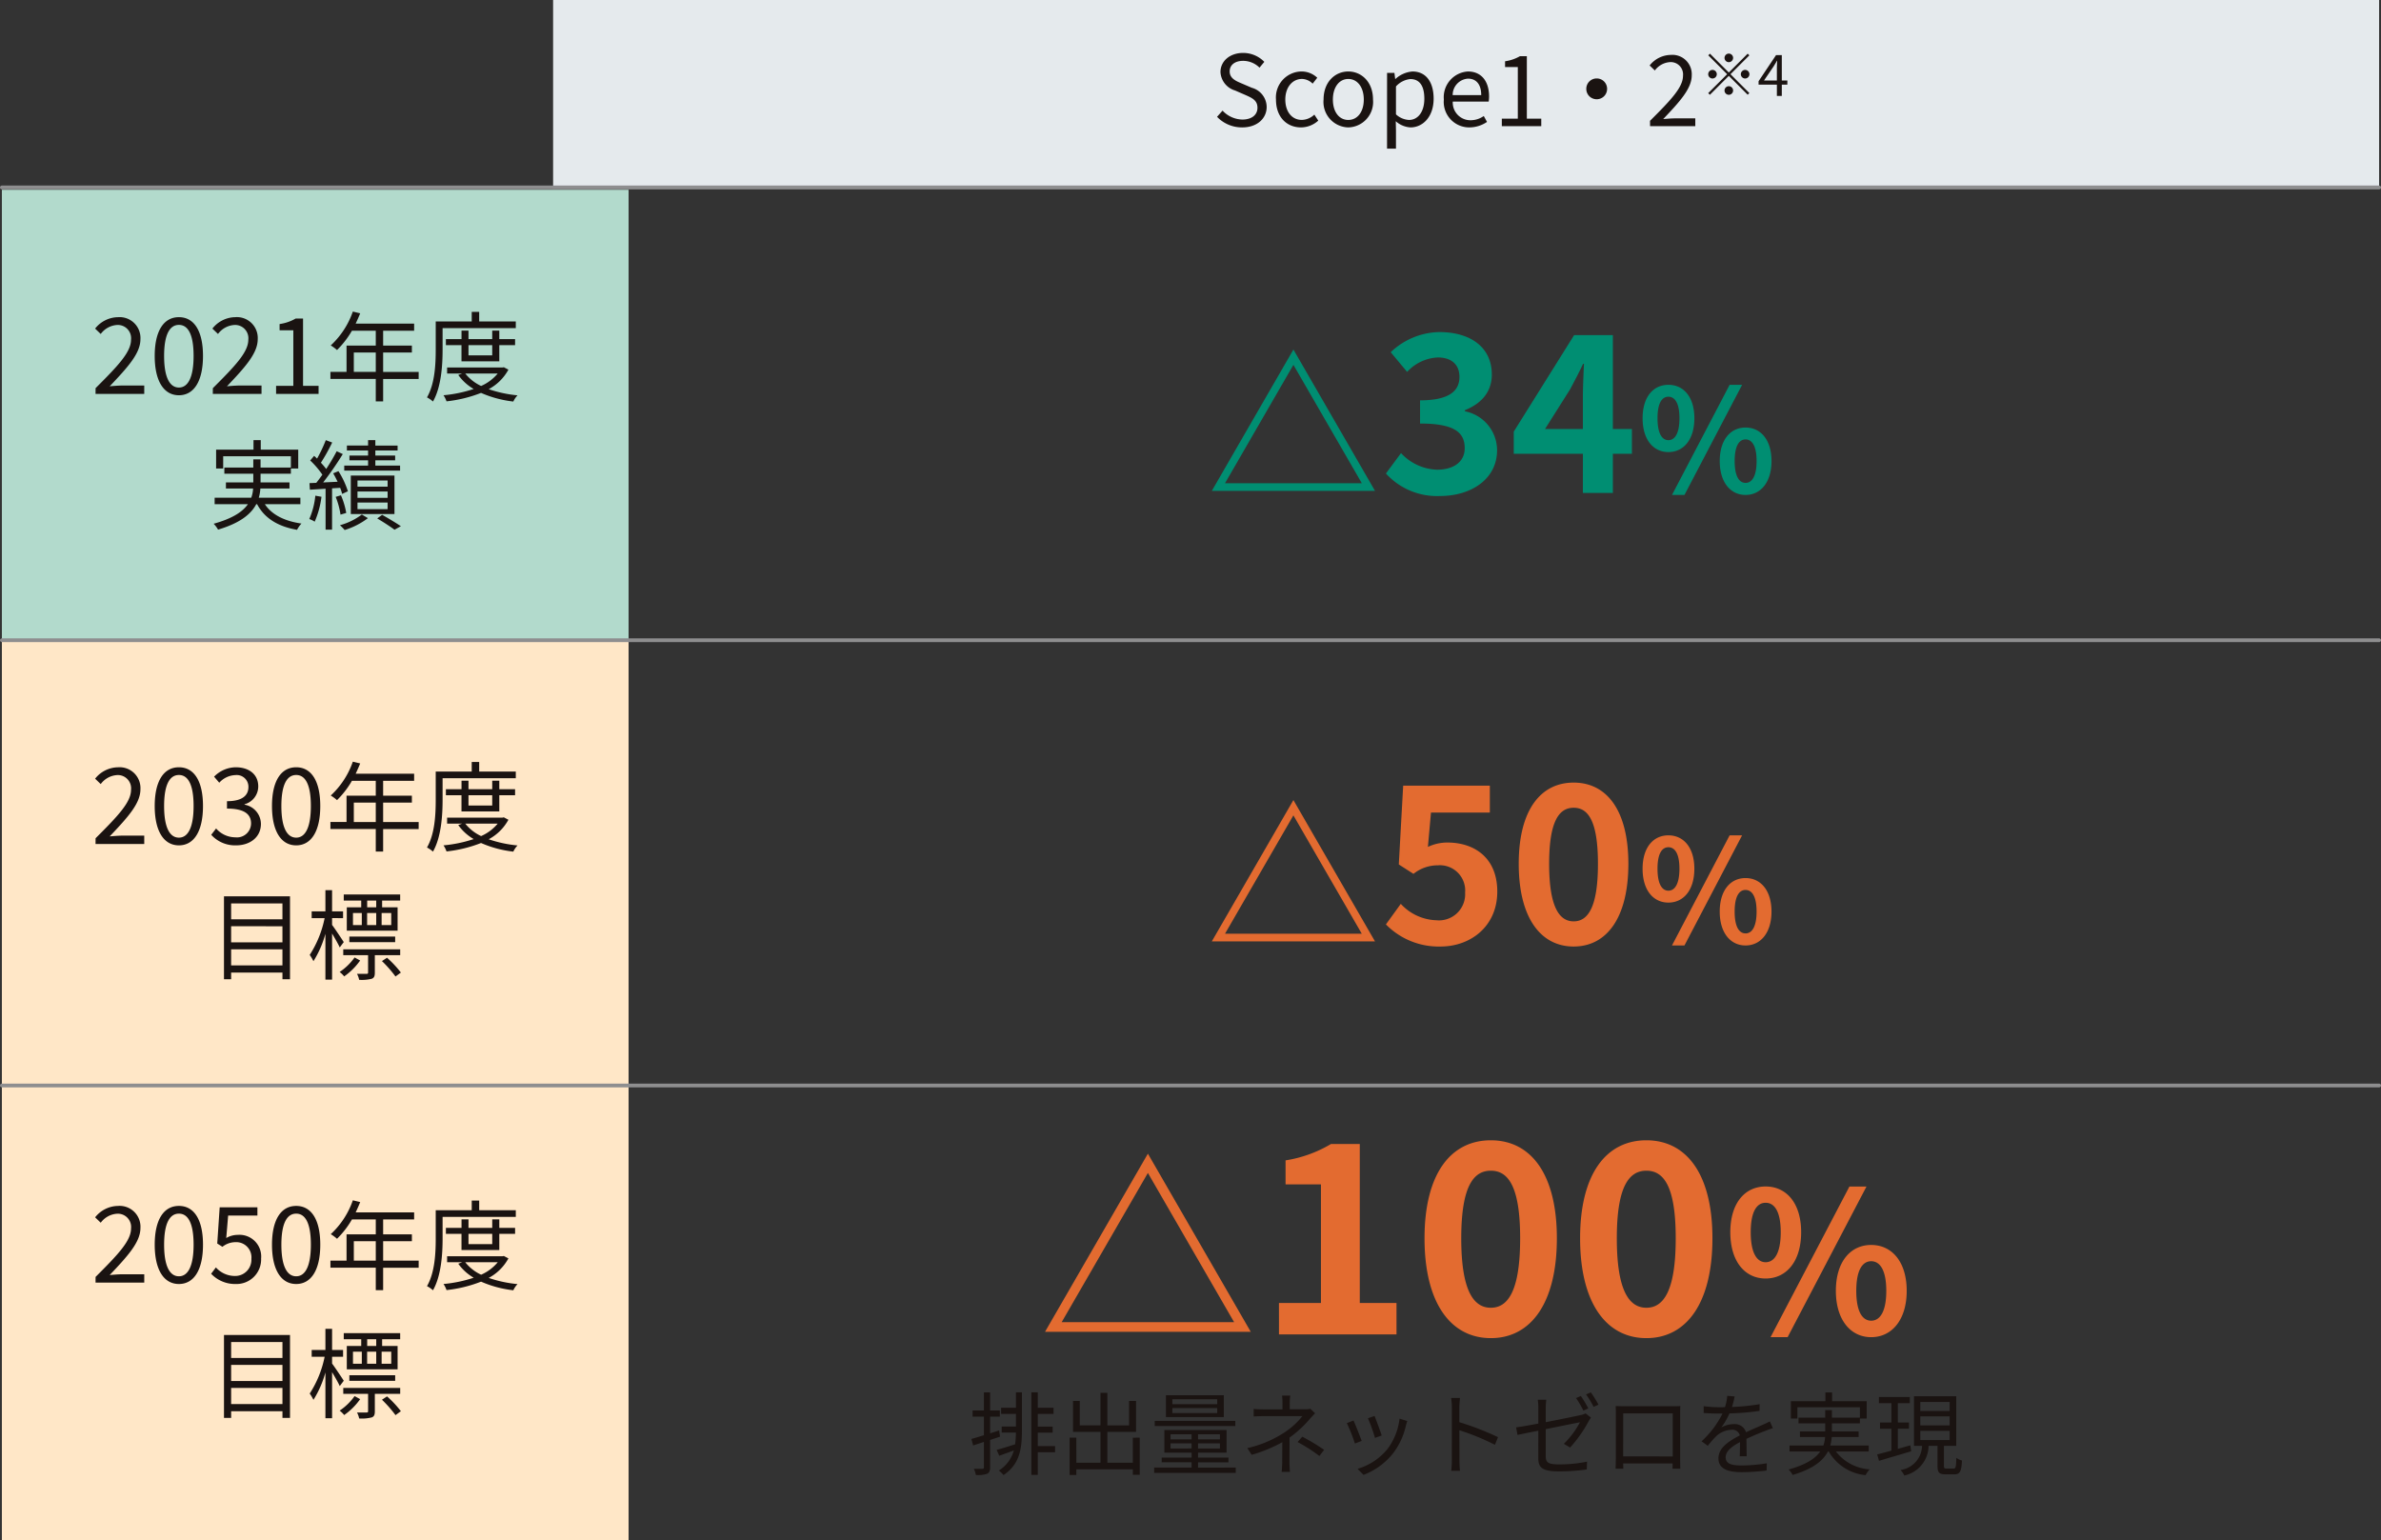 <svg xmlns="http://www.w3.org/2000/svg" width="315.5" height="204.103" viewBox="0 0 315.5 204.103">
  <rect x="0" y="0" width="315.5" height="204.103" fill="#333333" stroke="none"/>
  <g id="グループ_17531" data-name="グループ 17531" transform="translate(-9727.75 -4629.996)">
    <path id="パス_19548" data-name="パス 19548" d="M0,0H83.042V59.7H0Z" transform="translate(9728 4655.138)" fill="#b2dacc"/>
    <path id="パス_19549" data-name="パス 19549" d="M0,0H83.042V119.352H0Z" transform="translate(9728 4714.746)" fill="#ffe7c7"/>
    <path id="パス_19550" data-name="パス 19550" d="M0,0H241.958V25H0Z" transform="translate(9801.042 4629.996)" fill="#e5eaed"/>
    <path id="パス_19551" data-name="パス 19551" d="M-15.419-.276-26.229-19-37.04-.276ZM-35.292-1.288l9.062-15.686,9.062,15.686ZM-6.784.406c4.089,0,7.54-2.233,7.54-6.061a5.263,5.263,0,0,0-4.263-5.162v-.145c2.233-.9,3.567-2.465,3.567-4.727,0-3.6-2.813-5.626-6.96-5.626a9.55,9.55,0,0,0-6.438,2.668l2.175,2.61A5.871,5.871,0,0,1-7.1-17.951c1.827,0,2.871.957,2.871,2.581,0,1.8-1.276,3.1-5.22,3.1v3.074c4.669,0,5.916,1.247,5.916,3.277,0,1.8-1.479,2.842-3.654,2.842a6.817,6.817,0,0,1-4.785-2.2l-2,2.7A9.123,9.123,0,0,0-6.784.406ZM7.108-8.468l3.335-5.278c.609-1.16,1.189-2.233,1.711-3.364h.116c-.058,1.247-.145,3.219-.145,4.466v4.176ZM12.125,0H16.1V-5.191h2.523V-8.468H16.1V-20.909H10.965l-8,12.789v2.929h9.164ZM23.46-5.415c2.014,0,3.439-1.653,3.439-4.484,0-2.812-1.425-4.427-3.439-4.427S20.04-12.711,20.04-9.9C20.04-7.068,21.446-5.415,23.46-5.415Zm0-1.577c-.817,0-1.444-.836-1.444-2.907s.627-2.85,1.444-2.85,1.463.779,1.463,2.85S24.277-6.992,23.46-6.992ZM23.935.266h1.653l7.638-14.592H31.573Zm9.747,0c1.995,0,3.439-1.672,3.439-4.484,0-2.831-1.444-4.446-3.439-4.446s-3.42,1.615-3.42,4.446C30.262-1.406,31.687.266,33.682.266Zm0-1.6c-.817,0-1.444-.817-1.444-2.888s.627-2.869,1.444-2.869,1.463.8,1.463,2.869S34.5-1.33,33.682-1.33Z" transform="translate(9925.367 4695.314)" fill="#008e72"/>
    <path id="パス_19552" data-name="パス 19552" d="M-15.419-.276-26.229-19-37.04-.276ZM-35.292-1.288l9.062-15.686,9.062,15.686ZM-6.726.406C-2.753.406.786-2.262.786-6.873c0-4.466-3.016-6.5-6.612-6.5a6,6,0,0,0-2.581.58L-8-17.342H-.2v-3.567H-11.684l-.58,10.44,1.943,1.247A5.135,5.135,0,0,1-7.1-10.353,3.352,3.352,0,0,1-3.477-6.728a3.465,3.465,0,0,1-3.8,3.654A6.671,6.671,0,0,1-12-5.249l-1.972,2.726A9.781,9.781,0,0,0-6.726.406Zm17.632,0c4.408,0,7.25-3.857,7.25-10.962,0-7.047-2.842-10.759-7.25-10.759S3.628-17.632,3.628-10.556C3.628-3.451,6.5.406,10.907.406Zm0-3.335c-1.856,0-3.248-1.8-3.248-7.627,0-5.8,1.392-7.424,3.248-7.424s3.219,1.624,3.219,7.424C14.126-4.727,12.763-2.929,10.907-2.929ZM23.46-5.415c2.014,0,3.439-1.653,3.439-4.484,0-2.812-1.425-4.427-3.439-4.427S20.04-12.711,20.04-9.9C20.04-7.068,21.446-5.415,23.46-5.415Zm0-1.577c-.817,0-1.444-.836-1.444-2.907s.627-2.85,1.444-2.85,1.463.779,1.463,2.85S24.277-6.992,23.46-6.992ZM23.935.266h1.653l7.638-14.592H31.573Zm9.747,0c1.995,0,3.439-1.672,3.439-4.484,0-2.831-1.444-4.446-3.439-4.446s-3.42,1.615-3.42,4.446C30.262-1.406,31.687.266,33.682.266Zm0-1.6c-.817,0-1.444-.817-1.444-2.888s.627-2.869,1.444-2.869,1.463.8,1.463,2.869S34.5-1.33,33.682-1.33Z" transform="translate(9925.365 4755.013)" fill="#e36b30"/>
    <path id="パス_19553" data-name="パス 19553" d="M-29.812-.348l-13.63-23.606L-57.072-.348ZM-54.868-1.624-43.442-21.4-32.016-1.624ZM-26.072,0H-10.5V-4.165h-4.865v-21.07h-3.815a16.8,16.8,0,0,1-6.02,2.17v3.185h4.69V-4.165h-5.565ZM2,.49c5.32,0,8.75-4.655,8.75-13.23,0-8.5-3.43-12.985-8.75-12.985S-6.786-21.28-6.786-12.74C-6.786-4.165-3.321.49,2,.49ZM2-3.535c-2.24,0-3.92-2.17-3.92-9.2,0-7,1.68-8.96,3.92-8.96s3.885,1.96,3.885,8.96C5.884-5.7,4.238-3.535,2-3.535ZM22.614.49c5.32,0,8.75-4.655,8.75-13.23,0-8.5-3.43-12.985-8.75-12.985S13.829-21.28,13.829-12.74C13.829-4.165,17.294.49,22.614.49Zm0-4.025c-2.24,0-3.92-2.17-3.92-9.2,0-7,1.68-8.96,3.92-8.96S26.5-19.74,26.5-12.74C26.5-5.7,24.854-3.535,22.614-3.535Zm15.8-3.875c2.756,0,4.706-2.262,4.706-6.136,0-3.848-1.95-6.058-4.706-6.058s-4.68,2.21-4.68,6.058C33.736-9.672,35.66-7.41,38.416-7.41Zm0-2.158c-1.118,0-1.976-1.144-1.976-3.978s.858-3.9,1.976-3.9,2,1.066,2,3.9S39.534-9.568,38.416-9.568Zm.65,9.932h2.262L51.779-19.6H49.518ZM52.4.364c2.73,0,4.706-2.288,4.706-6.136,0-3.874-1.976-6.084-4.706-6.084s-4.68,2.21-4.68,6.084C47.723-1.924,49.674.364,52.4.364Zm0-2.184c-1.118,0-1.976-1.118-1.976-3.952S51.285-9.7,52.4-9.7s2,1.092,2,3.926S53.521-1.82,52.4-1.82Z" transform="translate(9923.296 4806.821)" fill="#e36b30"/>
    <g id="グループ_17530" data-name="グループ 17530" transform="translate(9856.084 4810.533)">
      <path id="パス_19563" data-name="パス 19563" d="M-61.824-4.164l-.12-.828c-.4.132-.792.264-1.188.384V-6.816h1.284v-.816h-1.284v-2.4h-.828v2.4h-1.5v.816h1.5v2.46c-.624.192-1.2.372-1.656.492l.228.864,1.428-.468V-.12c0,.18-.06.216-.2.216s-.612.012-1.128,0a3.565,3.565,0,0,1,.264.816A3.762,3.762,0,0,0-63.54.756c.3-.144.408-.4.408-.876V-3.732ZM-59.712-8H-61.68v.816h1.968v1.68H-61.6v.8h1.884a12.708,12.708,0,0,1-.108,1.548c-.912.3-1.788.576-2.448.744l.348.78c.588-.216,1.26-.456,1.932-.708A4.57,4.57,0,0,1-61.98.324a4.251,4.251,0,0,1,.624.6c2.172-1.452,2.436-3.552,2.436-5.94v-5.028h-.792Zm5.184,5.088H-56.82V-4.7h1.968v-.8H-56.82v-1.68h2.088V-8H-56.82v-2.04h-.852V.9h.852v-3h2.292Zm10.3-1.116V-.708H-47.6V-4.8h3.8V-8.9h-.924v3.24H-47.6V-9.972h-.912v4.308h-2.748V-8.9h-.888v4.1h3.636V-.708h-3.2V-4.032h-.888V.912h.888V.168h7.488v.72h.912v-4.92Zm11.184-4.44h-5.94V-9.12h5.94Zm0,1.176h-5.94v-.66h5.94Zm.876-2.364H-39.84v2.9h7.668Zm1.524,3.4h-10.68v.684h10.68Zm-8.58,3.66v-.684h2.784V-2.6Zm0-1.884h2.784v.672h-2.784Zm6.54.672h-2.9v-.672h2.9Zm0,1.212h-2.9v-.684h2.9Zm-2.9,2.532v-.7h4.032v-.624h-4.032v-.66h3.78V-5.04h-8.244v2.988h3.612v.66H-40.4v.624h3.96v.7H-41.4v.7h10.812v-.7Zm12.228-9.54h-1.1a7.163,7.163,0,0,1,.06,1.056v.768H-26.76c-.4,0-1.068-.012-1.452-.06V-6.84c.372-.024,1.056-.048,1.476-.048h4.98a10.059,10.059,0,0,1-2.436,2.2,14.979,14.979,0,0,1-4.86,2.04l.576.888A19.054,19.054,0,0,0-24.42-3.432c0,.816-.012,1.92-.012,2.616,0,.42-.036.972-.072,1.32h1.092c-.024-.372-.06-.9-.06-1.32,0-.8.012-2.244.012-3.228a14.757,14.757,0,0,0,2.712-2.5c.192-.216.456-.492.672-.72l-.624-.6a2.889,2.889,0,0,1-.756.072h-1.98v-.768A7.068,7.068,0,0,1-23.364-9.612Zm3.852,8,.624-.816a27.169,27.169,0,0,0-2.892-1.74l-.624.708A21.054,21.054,0,0,1-19.512-1.608Zm7.308-5.3-.876.3a22.62,22.62,0,0,1,.936,2.6l.888-.312C-11.412-4.848-12-6.432-12.2-6.912Zm4.344.672-1.032-.324a8.229,8.229,0,0,1-1.656,4.1A8.08,8.08,0,0,1-14.448.1l.792.8A9.144,9.144,0,0,0-9.744-1.956,9.4,9.4,0,0,0-8.04-5.64C-7.992-5.8-7.944-5.988-7.86-6.24Zm-7.128-.072-.888.348a21.464,21.464,0,0,1,1.068,2.7L-13.9-3.6C-14.124-4.224-14.748-5.8-14.988-6.312ZM-1.956-1.056A10.574,10.574,0,0,1-2.04.36H-.876c-.048-.4-.072-1.044-.072-1.416,0-.348,0-2.16-.012-3.96A31.461,31.461,0,0,1,3.756-3.084L4.164-4.1A38.354,38.354,0,0,0-.96-6.084V-8.04c0-.36.048-.876.084-1.248H-2.052a7.574,7.574,0,0,1,.1,1.248Zm17.1-8.5-.636.276A14.544,14.544,0,0,1,15.48-7.62l.648-.288A16.086,16.086,0,0,0,15.144-9.552Zm1.32-.48-.636.276a11.3,11.3,0,0,1,1,1.644l.648-.288A15.026,15.026,0,0,0,16.464-10.032ZM9.5-1.332c0,1.176.42,1.764,2.652,1.764A25.624,25.624,0,0,0,15.924.18L15.96-.852a18.153,18.153,0,0,1-3.732.36c-1.44,0-1.74-.264-1.74-1.092V-5.16c2.124-.432,4.332-.876,4.536-.912a11.736,11.736,0,0,1-2.136,2.856l.828.492a17.4,17.4,0,0,0,2.46-3.492c.084-.144.216-.348.3-.48l-.708-.552a2.056,2.056,0,0,1-.636.216c-.5.12-2.6.552-4.644.948V-7.956a8.527,8.527,0,0,1,.072-1.1H9.432a6.738,6.738,0,0,1,.072,1.1V-5.9c-1.272.24-2.4.444-2.94.5l.18,1.008c.492-.108,1.548-.324,2.76-.564ZM19.752-8.22c.024.288.024.66.024.936v5.9c0,.42-.024,1.308-.036,1.464h1.032c-.012-.1-.012-.384-.024-.7H27.3c0,.324-.012.612-.012.7H28.32C28.308-.048,28.3-.984,28.3-1.368V-7.284c0-.3,0-.636.024-.936-.36.024-.792.024-1.056.024H20.82C20.544-8.2,20.22-8.208,19.752-8.22Zm1,.972h6.564v5.7H20.748ZM35.52-9.492l-.984-.084a6.147,6.147,0,0,1-.3,1.5c-.264.012-.54.012-.792.012A17.563,17.563,0,0,1,31.416-8.2v.9c.66.048,1.452.072,1.968.072h.528A12.659,12.659,0,0,1,31.14-3.552l.816.6A15.852,15.852,0,0,1,33.048-4.2a3.159,3.159,0,0,1,2.064-.876,1,1,0,0,1,1.092.744c-1.4.732-2.832,1.62-2.832,3.036,0,1.464,1.38,1.836,3.1,1.836A28.19,28.19,0,0,0,39.756.324l.024-.96A21.368,21.368,0,0,1,36.5-.348c-1.236,0-2.172-.144-2.172-1.08,0-.792.78-1.428,1.9-2.016,0,.636-.012,1.416-.036,1.872h.924c-.012-.588-.024-1.608-.036-2.3.912-.432,1.764-.78,2.436-1.032a10.449,10.449,0,0,1,1.068-.384l-.4-.9c-.336.18-.624.312-.984.468-.624.288-1.356.576-2.172.972a1.549,1.549,0,0,0-1.608-1.08,3.436,3.436,0,0,0-1.668.444,9.528,9.528,0,0,0,1.08-1.86,34.71,34.71,0,0,0,3.984-.336l.012-.888a29.512,29.512,0,0,1-3.66.372A12.251,12.251,0,0,0,35.52-9.492ZM53.28-2.2v-.792H48.192a5.285,5.285,0,0,0,.192-1.128h3.564V-4.86h-3.54V-5.928h3.708v-.636h.9v-2.3H48.432v-1.164h-.888v1.164H42.972v2.3h.864v-1.5h8.28v1.38H48.408v-1H47.52v1H43.98v.756h3.54V-4.86H44.172v.744H47.5a3.775,3.775,0,0,1-.228,1.128H42.792V-2.2H46.86c-.624.9-1.848,1.74-4.188,2.388a3.522,3.522,0,0,1,.54.72C45.948.1,47.256-1.008,47.88-2.2h.108A6.323,6.323,0,0,0,52.872.936a3.413,3.413,0,0,1,.54-.768A6.125,6.125,0,0,1,48.936-2.2Zm5.52-.816-1.656.468V-5.22H58.62v-.828H57.144V-8.6h1.584V-9.42H54.636V-8.6h1.656v2.556H54.78v.828h1.512v2.9c-.708.2-1.356.372-1.884.5l.24.852c1.164-.348,2.76-.816,4.26-1.26Zm1.32-1.92h3.888v1.224H60.12Zm0-1.92h3.888v1.2H60.12Zm0-1.908h3.888v1.2H60.12ZM63.6.06c-.3,0-.348-.048-.348-.348V-2.952h1.632V-9.516h-5.6v6.564h1.068A3.309,3.309,0,0,1,57.5.252a2.664,2.664,0,0,1,.5.732,4.07,4.07,0,0,0,3.216-3.936H62.4V-.288c0,.864.216,1.116,1.068,1.116h1.164c.72,0,.948-.372,1.008-1.836a2.116,2.116,0,0,1-.744-.348C64.86-.12,64.812.06,64.536.06Z" transform="translate(66 14)" fill="#1a1311"/>
    </g>
    <path id="パス_19554" data-name="パス 19554" d="M-34.262.169c1.989,0,3.237-1.2,3.237-2.7a2.655,2.655,0,0,0-1.963-2.548l-1.365-.585c-.741-.312-1.573-.663-1.573-1.586,0-.858.7-1.4,1.781-1.4a3.087,3.087,0,0,1,2.171.9l.637-.767a3.908,3.908,0,0,0-2.808-1.183c-1.729,0-3,1.066-3,2.535a2.692,2.692,0,0,0,1.937,2.444l1.378.6c.9.4,1.586.715,1.586,1.69,0,.936-.754,1.56-2,1.56a3.691,3.691,0,0,1-2.626-1.183l-.728.819A4.554,4.554,0,0,0-34.262.169Zm7.787,0a3.423,3.423,0,0,0,2.288-.9l-.52-.793a2.489,2.489,0,0,1-1.664.7c-1.3,0-2.184-1.079-2.184-2.7s.936-2.73,2.223-2.73a2.087,2.087,0,0,1,1.4.624l.611-.78a3.018,3.018,0,0,0-2.067-.832A3.437,3.437,0,0,0-29.79-3.523C-29.79-1.183-28.347.169-26.475.169Zm6.266,0a3.37,3.37,0,0,0,3.276-3.692c0-2.353-1.547-3.718-3.276-3.718s-3.276,1.365-3.276,3.718A3.37,3.37,0,0,0-20.209.169Zm0-.988c-1.222,0-2.041-1.079-2.041-2.7s.819-2.73,2.041-2.73,2.054,1.105,2.054,2.73S-18.987-.819-20.209-.819Zm5.135,3.8h1.183V.585L-13.917-.65a3.185,3.185,0,0,0,1.95.819C-10.342.169-8.9-1.222-8.9-3.64c0-2.171-.988-3.6-2.808-3.6a3.764,3.764,0,0,0-2.249.988h-.039l-.1-.806h-.975Zm2.912-3.8a2.736,2.736,0,0,1-1.729-.741v-3.7a2.943,2.943,0,0,1,1.9-.975c1.339,0,1.859,1.053,1.859,2.613C-10.134-1.872-10.992-.819-12.162-.819Zm7.995.988a4.2,4.2,0,0,0,2.34-.728l-.429-.78A3.043,3.043,0,0,1-4.024-.78a2.339,2.339,0,0,1-2.34-2.47h4.758a4.618,4.618,0,0,0,.052-.676c0-2.015-1.014-3.315-2.808-3.315A3.414,3.414,0,0,0-7.547-3.523,3.374,3.374,0,0,0-4.167.169Zm-2.21-4.277A2.168,2.168,0,0,1-4.349-6.292c1.105,0,1.755.767,1.755,2.184ZM.136,0H5.362V-.988H3.451V-9.269h-.91a5.489,5.489,0,0,1-1.976.676v.767h1.69V-.988H.136ZM12.707-6.318A1.37,1.37,0,0,0,11.329-4.94a1.37,1.37,0,0,0,1.378,1.378A1.37,1.37,0,0,0,14.085-4.94,1.37,1.37,0,0,0,12.707-6.318ZM19.779,0h5.993V-1.027H23.081c-.494,0-1.066.052-1.56.091C23.718-3.25,25.3-4.979,25.3-6.721a2.567,2.567,0,0,0-2.769-2.717,3.645,3.645,0,0,0-2.808,1.4l.689.663a2.71,2.71,0,0,1,1.976-1.105,1.633,1.633,0,0,1,1.755,1.807c0,1.521-1.573,3.185-4.368,5.967ZM30.214-8.474a.573.573,0,0,0,.569-.569.573.573,0,0,0-.569-.569.573.573,0,0,0-.569.569A.573.573,0,0,0,30.214-8.474Zm0,1.373-2.5-2.5-.22.22,2.5,2.5-2.51,2.51.22.22,2.51-2.51,2.5,2.5.22-.22-2.5-2.5,2.5-2.5-.22-.22Zm-1.592.22a.573.573,0,0,0-.569-.569.573.573,0,0,0-.569.569.573.573,0,0,0,.569.569A.573.573,0,0,0,28.621-6.882Zm3.185,0a.573.573,0,0,0,.569.569.573.573,0,0,0,.569-.569.573.573,0,0,0-.569-.569A.573.573,0,0,0,31.806-6.882ZM30.214-5.289a.573.573,0,0,0-.569.569.573.573,0,0,0,.569.569.573.573,0,0,0,.569-.569A.573.573,0,0,0,30.214-5.289Zm4.663-.758,1.266-1.858c.159-.265.311-.5.447-.758h.03c-.015.288-.038.751-.038,1.031v1.585ZM36.583-4h.652V-5.494h.736v-.554h-.736V-9.407H36.47L34.157-5.949v.455h2.427Z" transform="translate(9926.617 4646.709)" fill="#1a1311"/>
    <path id="パス_19555" data-name="パス 19555" d="M-27.924,0h6.454V-1.106h-2.9c-.532,0-1.148.056-1.68.1,2.366-2.492,4.074-4.354,4.074-6.23a2.764,2.764,0,0,0-2.982-2.926A3.925,3.925,0,0,0-27.98-8.652l.742.714a2.919,2.919,0,0,1,2.128-1.19,1.759,1.759,0,0,1,1.89,1.946c0,1.638-1.694,3.43-4.7,6.426Zm11.046.182c1.988,0,3.192-1.862,3.192-5.208s-1.2-5.138-3.192-5.138-3.206,1.792-3.206,5.138S-18.866.182-16.878.182Zm0-1.022c-1.176,0-1.96-1.26-1.96-4.186s.784-4.116,1.96-4.116,1.946,1.19,1.946,4.116S-15.716-.84-16.878-.84Zm4.494.84H-5.93V-1.106h-2.9c-.532,0-1.148.056-1.68.1C-8.142-3.5-6.434-5.362-6.434-7.238a2.764,2.764,0,0,0-2.982-2.926A3.925,3.925,0,0,0-12.44-8.652l.742.714A2.919,2.919,0,0,1-9.57-9.128,1.759,1.759,0,0,1-7.68-7.182c0,1.638-1.694,3.43-4.7,6.426ZM-4,0H1.63V-1.064H-.428V-9.982h-.98a5.912,5.912,0,0,1-2.128.728v.826h1.82v7.364H-4ZM6.3-2.912V-5.486H9.209v2.574Zm8.593,0H10.184V-5.486h3.809V-6.4H10.184V-8.372h4.108v-.936H6.544c.208-.442.416-.91.6-1.365l-.975-.234A11,11,0,0,1,3.242-6.422a5.983,5.983,0,0,1,.832.611A12.011,12.011,0,0,0,6.05-8.372H9.209V-6.4H5.335v3.484H3.2v.936H9.209V1h.975V-1.976H14.89Zm12.87-5.8v-.884H22.911v-1.274h-.988v1.274H17.152v3.718c0,1.872-.091,4.5-1.157,6.344a3.737,3.737,0,0,1,.793.546c1.118-1.963,1.274-4.888,1.274-6.89V-8.71ZM24.64-6.461V-5.1H21.494V-6.461Zm.936,2.145V-6.461h2.093v-.793H25.576V-8.385H24.64v1.131H21.494V-8.385h-.923v1.131H18.5v.793h2.067v2.145ZM25.368-2.7a5.975,5.975,0,0,1-2.2,1.651A5.823,5.823,0,0,1,21.065-2.7Zm.806-.832-.169.039H18.66V-2.7h2l-.52.195A6.541,6.541,0,0,0,22.183-.65a17.634,17.634,0,0,1-4,.832,3.341,3.341,0,0,1,.4.806A17.608,17.608,0,0,0,23.158-.13a14.829,14.829,0,0,0,4.277,1.144,2.866,2.866,0,0,1,.559-.819,16.531,16.531,0,0,1-3.822-.819,6.421,6.421,0,0,0,2.613-2.587ZM-.78,14.621v-.858H-6.292a5.726,5.726,0,0,0,.208-1.222h3.861v-.806H-6.058V10.578h4.017V9.889h.975v-2.5H-6.032V6.132h-.962V7.393h-4.953v2.5h.936V8.264h8.97v1.5H-6.058V8.68H-7.02V9.759h-3.835v.819H-7.02v1.157h-3.627v.806h3.6a4.089,4.089,0,0,1-.247,1.222h-4.849v.858h4.407c-.676.975-2,1.885-4.537,2.587a3.815,3.815,0,0,1,.585.78c2.964-.884,4.381-2.08,5.057-3.367h.117c.988,1.859,2.756,2.951,5.291,3.393a3.7,3.7,0,0,1,.585-.832c-2.262-.325-3.926-1.17-4.849-2.561ZM12.428,9.5H9.152V8.8h2.626V8.173H9.152V7.5H12.1v-.65H9.152V6.132H8.19v.715H5.382V7.5H8.19v.676H5.72V8.8H8.19v.7H5.031v.663h7.4ZM6.786,14.4h3.991v.871H6.786Zm0-1.469h3.991v.845H6.786Zm0-1.456h3.991v.819H6.786Zm4.9,4.446v-5.1H5.9v5.1ZM1.2,13.49A10.152,10.152,0,0,1,.4,16.584a3.323,3.323,0,0,1,.715.351,11.9,11.9,0,0,0,.9-3.3Zm3.289-1.04a5.2,5.2,0,0,1,.26.806l.767-.351A11.5,11.5,0,0,0,4.264,10.24l-.7.286c.2.338.4.728.585,1.118l-1.911.091a42.99,42.99,0,0,0,2.6-3.757L4.03,7.6A26.863,26.863,0,0,1,2.639,9.954a9.205,9.205,0,0,0-.7-.832A24.541,24.541,0,0,0,3.432,6.444l-.845-.312A18.779,18.779,0,0,1,1.43,8.576c-.13-.13-.26-.247-.39-.364l-.52.611a11.738,11.738,0,0,1,1.612,1.885c-.273.39-.546.754-.806,1.079l-.9.039.052.871c.611-.039,1.326-.078,2.08-.13v5.421h.858V12.515Zm.806,3.328a10.252,10.252,0,0,0-.7-2.34l-.7.208A10.4,10.4,0,0,1,4.537,16Zm2.067.208a8.5,8.5,0,0,1-2.9,1.417,5.737,5.737,0,0,1,.624.637,9.984,9.984,0,0,0,3.081-1.573Zm2.041.52c.832.494,1.768,1.1,2.288,1.495l.845-.468c-.611-.416-1.612-1.014-2.483-1.508Z" transform="translate(9768.334 4682.189)" fill="#1a1311"/>
    <path id="パス_19556" data-name="パス 19556" d="M-27.924,0h6.454V-1.106h-2.9c-.532,0-1.148.056-1.68.1,2.366-2.492,4.074-4.354,4.074-6.23a2.764,2.764,0,0,0-2.982-2.926A3.925,3.925,0,0,0-27.98-8.652l.742.714a2.919,2.919,0,0,1,2.128-1.19,1.759,1.759,0,0,1,1.89,1.946c0,1.638-1.694,3.43-4.7,6.426Zm11.046.182c1.988,0,3.192-1.862,3.192-5.208s-1.2-5.138-3.192-5.138-3.206,1.792-3.206,5.138S-18.866.182-16.878.182Zm0-1.022c-1.176,0-1.96-1.26-1.96-4.186s.784-4.116,1.96-4.116,1.946,1.19,1.946,4.116S-15.716-.84-16.878-.84ZM-9.3.182c1.82,0,3.29-1.064,3.29-2.842a2.614,2.614,0,0,0-2.17-2.548v-.056A2.454,2.454,0,0,0-6.364-7.63c0-1.624-1.26-2.534-2.982-2.534a4.062,4.062,0,0,0-2.87,1.246l.686.8A3.011,3.011,0,0,1-9.4-9.128,1.552,1.552,0,0,1-7.666-7.546c0,1.05-.728,1.876-2.842,1.876v.98c2.366,0,3.192.784,3.192,1.974A1.869,1.869,0,0,1-9.4-.882,3.393,3.393,0,0,1-11.95-2.058l-.644.84A4.248,4.248,0,0,0-9.3.182Zm7.966,0C.65.182,1.854-1.68,1.854-5.026s-1.2-5.138-3.192-5.138S-4.544-8.372-4.544-5.026-3.326.182-1.338.182Zm0-1.022C-2.514-.84-3.3-2.1-3.3-5.026s.784-4.116,1.96-4.116S.608-7.952.608-5.026-.176-.84-1.338-.84ZM6.3-2.912V-5.486H9.209v2.574Zm8.593,0H10.184V-5.486h3.809V-6.4H10.184V-8.372h4.108v-.936H6.544c.208-.442.416-.91.6-1.365l-.975-.234A11,11,0,0,1,3.242-6.422a5.983,5.983,0,0,1,.832.611A12.011,12.011,0,0,0,6.05-8.372H9.209V-6.4H5.335v3.484H3.2v.936H9.209V1h.975V-1.976H14.89Zm12.87-5.8v-.884H22.911v-1.274h-.988v1.274H17.152v3.718c0,1.872-.091,4.5-1.157,6.344a3.737,3.737,0,0,1,.793.546c1.118-1.963,1.274-4.888,1.274-6.89V-8.71ZM24.64-6.461V-5.1H21.494V-6.461Zm.936,2.145V-6.461h2.093v-.793H25.576V-8.385H24.64v1.131H21.494V-8.385h-.923v1.131H18.5v.793h2.067v2.145ZM25.368-2.7a5.975,5.975,0,0,1-2.2,1.651A5.823,5.823,0,0,1,21.065-2.7Zm.806-.832-.169.039H18.66V-2.7h2l-.52.195A6.541,6.541,0,0,0,22.183-.65a17.634,17.634,0,0,1-4,.832,3.341,3.341,0,0,1,.4.806A17.608,17.608,0,0,0,23.158-.13a14.829,14.829,0,0,0,4.277,1.144,2.866,2.866,0,0,1,.559-.819,16.531,16.531,0,0,1-3.822-.819,6.421,6.421,0,0,0,2.613-2.587ZM-9.958,16.09V13.958h6.8V16.09Zm6.8-5.187v2.132h-6.8V10.9Zm0-3.029V9.98h-6.8V7.874Zm-7.748-.936V17.923h.949v-.884h6.8v.884h1V6.938ZM9.269,8.394h-1.2V7.5h1.2Zm1.989,2.353H9.984v-1.6h1.274Zm-5.07-1.6h1.17v1.6H6.188Zm3.081,0v1.6H8.06v-1.6ZM7.28,8.394H5.369v3.094H12.1V8.394H10.049V7.5h2.392V6.691H4.966V7.5H7.28Zm4.5,4.615v-.741H5.707v.741ZM4.966,13c-.221-.351-1.183-1.794-1.547-2.275v-.9H4.875v-.9H3.419V6.119H2.535V8.927H.715v.9H2.431A14.111,14.111,0,0,1,.455,14.7a5.393,5.393,0,0,1,.494.832A13.574,13.574,0,0,0,2.535,11.9v6.071h.884v-6.11c.377.637.832,1.43,1.014,1.846ZM6.4,15.037A7.545,7.545,0,0,1,4.42,16.961a3.2,3.2,0,0,1,.6.585A8.584,8.584,0,0,0,7.137,15.44Zm6.045-.3v-.78H4.9v.78H8.19v2.288c0,.13-.039.182-.195.182H6.721A2.9,2.9,0,0,1,7.007,18a5.335,5.335,0,0,0,1.677-.143c.325-.13.4-.377.4-.819v-2.3Zm-2.418.78a15.989,15.989,0,0,1,1.794,2.041l.715-.52A13.888,13.888,0,0,0,10.7,15.076Z" transform="translate(9768.334 4741.832)" fill="#1a1311"/>
    <path id="パス_19557" data-name="パス 19557" d="M-27.924,0h6.454V-1.106h-2.9c-.532,0-1.148.056-1.68.1,2.366-2.492,4.074-4.354,4.074-6.23a2.764,2.764,0,0,0-2.982-2.926A3.925,3.925,0,0,0-27.98-8.652l.742.714a2.919,2.919,0,0,1,2.128-1.19,1.759,1.759,0,0,1,1.89,1.946c0,1.638-1.694,3.43-4.7,6.426Zm11.046.182c1.988,0,3.192-1.862,3.192-5.208s-1.2-5.138-3.192-5.138-3.206,1.792-3.206,5.138S-18.866.182-16.878.182Zm0-1.022c-1.176,0-1.96-1.26-1.96-4.186s.784-4.116,1.96-4.116,1.946,1.19,1.946,4.116S-15.716-.84-16.878-.84ZM-9.346.182a3.258,3.258,0,0,0,3.36-3.374A2.877,2.877,0,0,0-9.08-6.328a2.991,2.991,0,0,0-1.526.42l.252-2.982h3.878V-9.982h-5l-.322,4.8.686.434A2.808,2.808,0,0,1-9.4-5.362,2.016,2.016,0,0,1-7.274-3.15,2.148,2.148,0,0,1-9.458-.882a3.376,3.376,0,0,1-2.52-1.134l-.63.84A4.36,4.36,0,0,0-9.346.182Zm8.008,0C.65.182,1.854-1.68,1.854-5.026s-1.2-5.138-3.192-5.138S-4.544-8.372-4.544-5.026-3.326.182-1.338.182Zm0-1.022C-2.514-.84-3.3-2.1-3.3-5.026s.784-4.116,1.96-4.116S.608-7.952.608-5.026-.176-.84-1.338-.84ZM6.3-2.912V-5.486H9.209v2.574Zm8.593,0H10.184V-5.486h3.809V-6.4H10.184V-8.372h4.108v-.936H6.544c.208-.442.416-.91.6-1.365l-.975-.234A11,11,0,0,1,3.242-6.422a5.983,5.983,0,0,1,.832.611A12.011,12.011,0,0,0,6.05-8.372H9.209V-6.4H5.335v3.484H3.2v.936H9.209V1h.975V-1.976H14.89Zm12.87-5.8v-.884H22.911v-1.274h-.988v1.274H17.152v3.718c0,1.872-.091,4.5-1.157,6.344a3.737,3.737,0,0,1,.793.546c1.118-1.963,1.274-4.888,1.274-6.89V-8.71ZM24.64-6.461V-5.1H21.494V-6.461Zm.936,2.145V-6.461h2.093v-.793H25.576V-8.385H24.64v1.131H21.494V-8.385h-.923v1.131H18.5v.793h2.067v2.145ZM25.368-2.7a5.975,5.975,0,0,1-2.2,1.651A5.823,5.823,0,0,1,21.065-2.7Zm.806-.832-.169.039H18.66V-2.7h2l-.52.195A6.541,6.541,0,0,0,22.183-.65a17.634,17.634,0,0,1-4,.832,3.341,3.341,0,0,1,.4.806A17.608,17.608,0,0,0,23.158-.13a14.829,14.829,0,0,0,4.277,1.144,2.866,2.866,0,0,1,.559-.819,16.531,16.531,0,0,1-3.822-.819,6.421,6.421,0,0,0,2.613-2.587ZM-9.958,16.09V13.958h6.8V16.09Zm6.8-5.187v2.132h-6.8V10.9Zm0-3.029V9.98h-6.8V7.874Zm-7.748-.936V17.923h.949v-.884h6.8v.884h1V6.938ZM9.269,8.394h-1.2V7.5h1.2Zm1.989,2.353H9.984v-1.6h1.274Zm-5.07-1.6h1.17v1.6H6.188Zm3.081,0v1.6H8.06v-1.6ZM7.28,8.394H5.369v3.094H12.1V8.394H10.049V7.5h2.392V6.691H4.966V7.5H7.28Zm4.5,4.615v-.741H5.707v.741ZM4.966,13c-.221-.351-1.183-1.794-1.547-2.275v-.9H4.875v-.9H3.419V6.119H2.535V8.927H.715v.9H2.431A14.111,14.111,0,0,1,.455,14.7a5.393,5.393,0,0,1,.494.832A13.574,13.574,0,0,0,2.535,11.9v6.071h.884v-6.11c.377.637.832,1.43,1.014,1.846ZM6.4,15.037A7.545,7.545,0,0,1,4.42,16.961a3.2,3.2,0,0,1,.6.585A8.584,8.584,0,0,0,7.137,15.44Zm6.045-.3v-.78H4.9v.78H8.19v2.288c0,.13-.039.182-.195.182H6.721A2.9,2.9,0,0,1,7.007,18a5.335,5.335,0,0,0,1.677-.143c.325-.13.4-.377.4-.819v-2.3Zm-2.418.78a15.989,15.989,0,0,1,1.794,2.041l.715-.52A13.888,13.888,0,0,0,10.7,15.076Z" transform="translate(9768.335 4799.957)" fill="#1a1311"/>
    <path id="パス_19558" data-name="パス 19558" d="M0,0H315" transform="translate(9728 4654.833)" fill="none" stroke="#8e8e8f" stroke-linecap="round" stroke-width="0.5"/>
    <path id="パス_19559" data-name="パス 19559" d="M315,0H0" transform="translate(9728 4773.833)" fill="none" stroke="#8e8e8f" stroke-linecap="round" stroke-width="0.5"/>
    <path id="パス_19560" data-name="パス 19560" d="M0,0H315" transform="translate(9728 4714.833)" fill="none" stroke="#8e8e8f" stroke-linecap="round" stroke-width="0.5"/>
  </g>
</svg>
